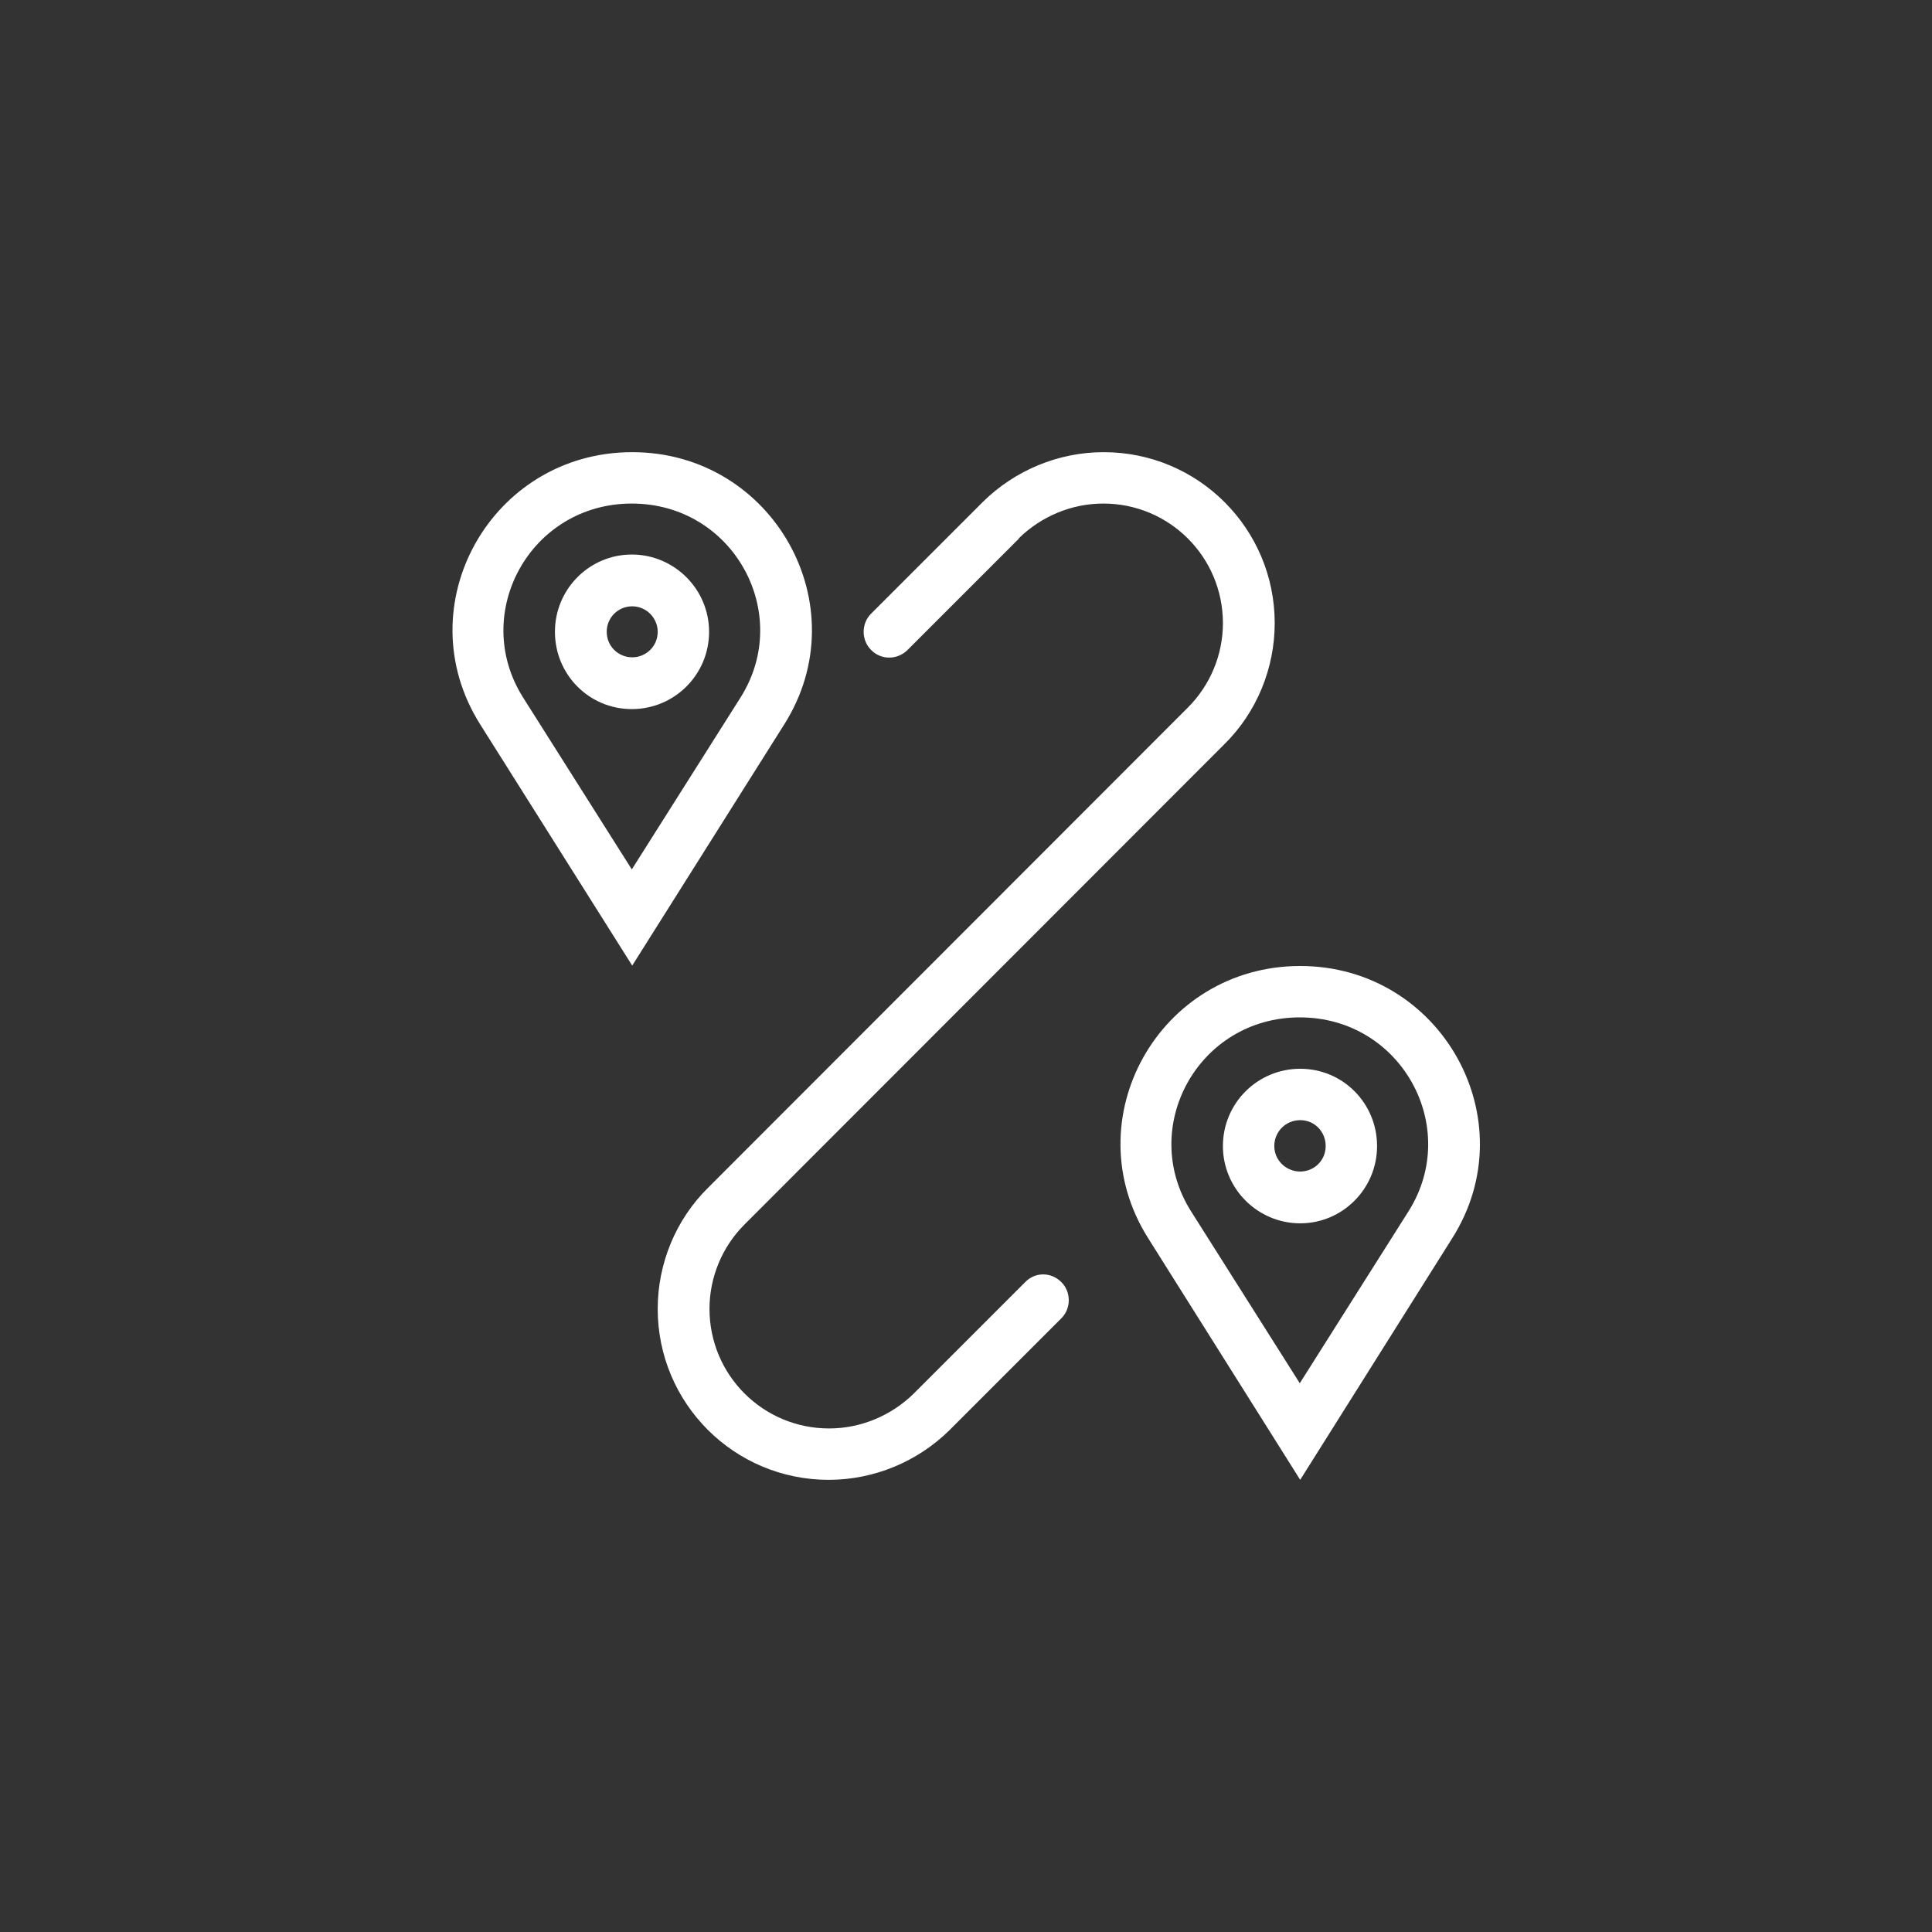 <?xml version="1.0" encoding="UTF-8"?><svg id="uuid-90a289bd-4b12-4fc0-9e47-7f4a91b76160" xmlns="http://www.w3.org/2000/svg" viewBox="0 0 47 47"><rect x="0" y="0" width="47" height="47" fill="#333333" stroke="none"/><path d="M24.78,13.1c.55-.54,1.29-.85,2.06-.85,1.61,0,2.91,1.3,2.91,2.91,0,.77-.31,1.51-.85,2.05l-11.68,11.69c-.78.77-1.22,1.84-1.22,2.94,0,2.3,1.86,4.16,4.16,4.16,1.1,0,2.16-.44,2.94-1.21l2.72-2.72c.24-.24.24-.64,0-.88-.25-.25-.64-.25-.88,0l-2.71,2.71c-.55.54-1.29.85-2.06.85-1.61,0-2.91-1.3-2.91-2.91,0-.77.31-1.51.85-2.05l11.68-11.69c.78-.77,1.22-1.84,1.22-2.94,0-2.3-1.86-4.16-4.16-4.16-1.1,0-2.16.44-2.94,1.21l-2.72,2.72c-.24.24-.24.64,0,.88.24.25.64.25.89,0l2.71-2.71ZM33.5,27.88c0,1.04-.84,1.88-1.87,1.88s-1.88-.84-1.88-1.88.84-1.88,1.88-1.88,1.87.84,1.87,1.88ZM32.25,27.88c0,.35-.28.62-.62.62s-.63-.27-.63-.62.28-.63.63-.63.62.28.62.63ZM34.27,29.46l-2.65,4.19-2.65-4.19c-1.28-2.04.18-4.71,2.65-4.71s3.93,2.67,2.65,4.71ZM35.33,30.12l-3.7,5.88-3.7-5.88c-1.82-2.89.27-6.62,3.7-6.62s5.52,3.74,3.7,6.62ZM17.25,15.37c0,1.04-.84,1.88-1.88,1.88s-1.87-.84-1.87-1.88.84-1.88,1.87-1.88,1.88.84,1.88,1.88ZM16,15.37c0,.35-.28.62-.62.62s-.62-.27-.62-.62.28-.62.62-.62.62.28.62.62ZM18.02,16.96l-2.65,4.19-2.65-4.19c-1.28-2.04.18-4.71,2.65-4.71s3.93,2.67,2.65,4.71ZM19.08,17.62l-3.7,5.87-3.7-5.87c-1.82-2.89.27-6.62,3.7-6.62s5.52,3.74,3.7,6.62Z" fill="#fff" fill-rule="evenodd"/></svg>